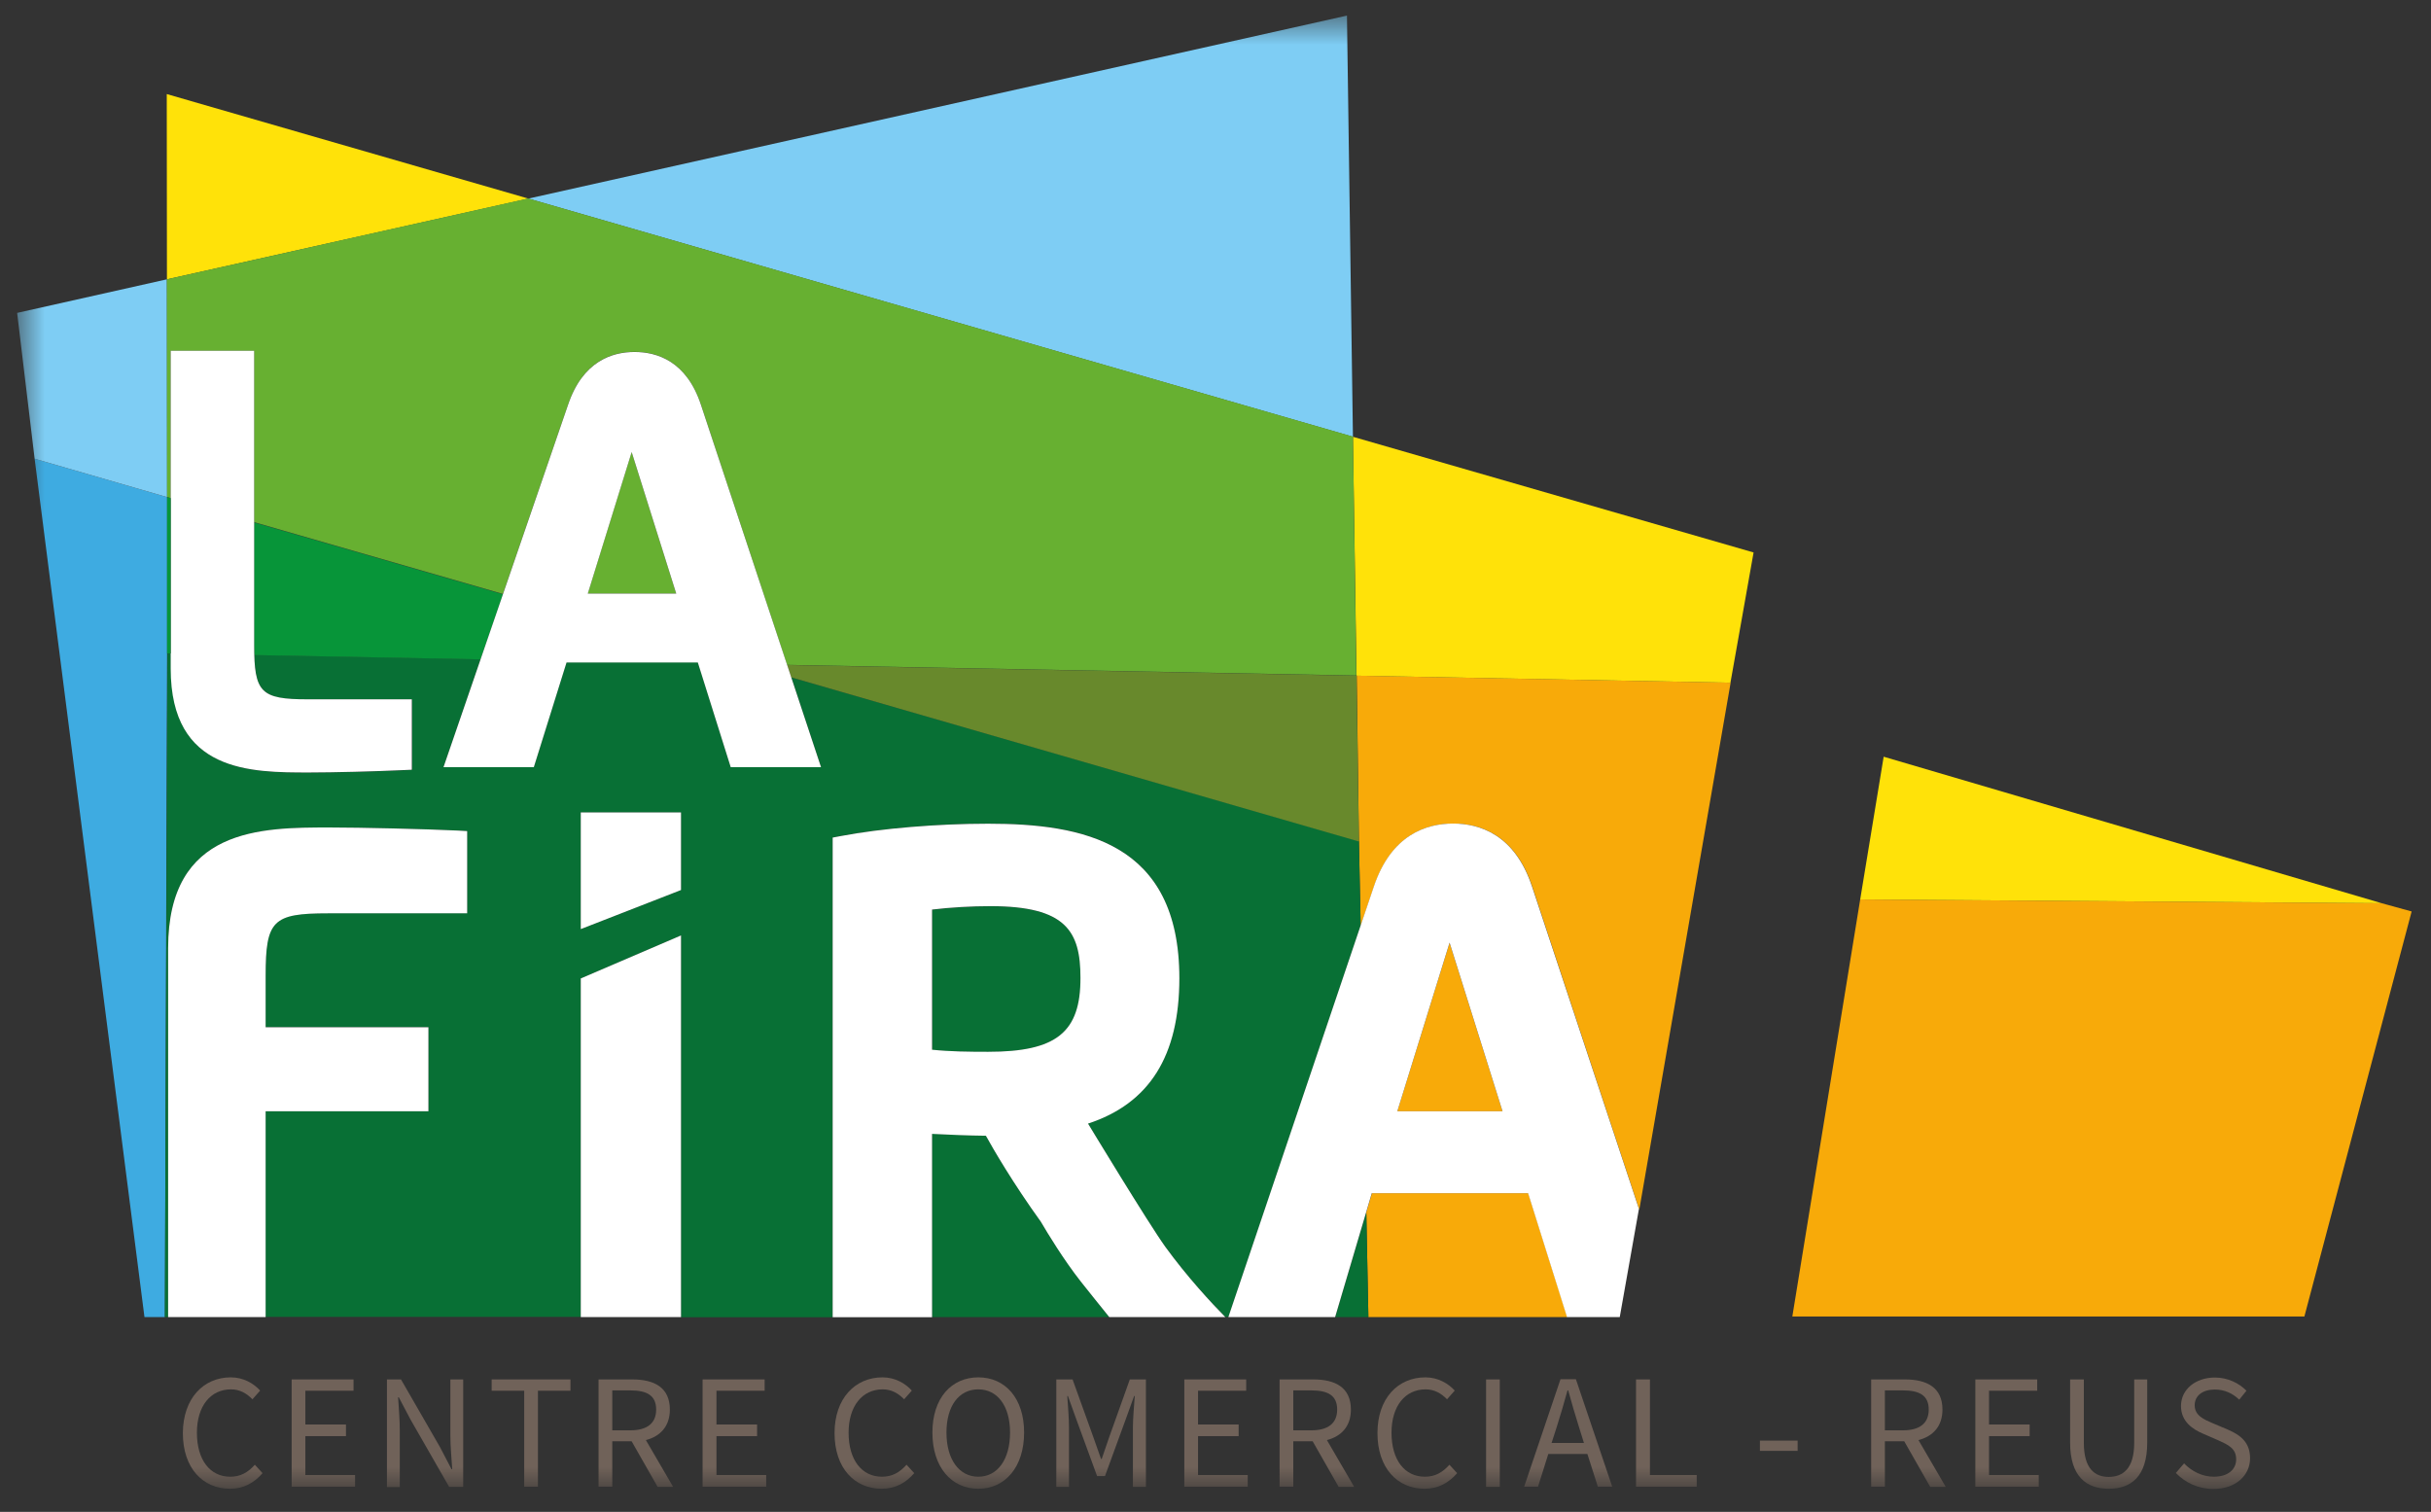 <svg width="82" height="51" viewBox="0 0 82 51" fill="none" xmlns="http://www.w3.org/2000/svg">
<rect x="0" y="0" width="82" height="51" fill="#333333" stroke="none"/>
<g clip-path="url(#clip0_1059_142)">
<path d="M60.457 44.41H77.729L81.347 30.746L80.336 30.468L62.746 30.341L60.457 44.41Z" fill="#F8AA09"/>
<path d="M63.538 25.526L62.746 30.341L80.336 30.468L63.538 25.526Z" fill="#FFE209"/>
<path d="M46.278 40.249L45.041 44.428L46.087 40.896L46.157 44.428H52.868L51.55 40.249H46.278Z" fill="#F8AA09"/>
<path d="M47.133 37.486H50.682L48.896 31.803L47.133 37.486Z" fill="#F8AA09"/>
<mask id="mask0_1059_142" style="mask-type:luminance" maskUnits="userSpaceOnUse" x="0" y="0" width="82" height="51">
<path d="M81.347 0.526H0.578V50.22H81.347V0.526Z" fill="white"/>
</mask>
<g mask="url(#mask0_1059_142)">
<path d="M45.839 28.387L45.897 31.231L46.347 29.902C46.937 28.15 48.128 27.78 49.018 27.78C49.914 27.78 51.099 28.15 51.683 29.902L55.295 40.804L58.376 23.029L45.764 22.792L45.839 28.387Z" fill="#F8AA09"/>
</g>
<mask id="mask1_1059_142" style="mask-type:luminance" maskUnits="userSpaceOnUse" x="0" y="0" width="82" height="51">
<path d="M81.347 0.526H0.578V50.22H81.347V0.526Z" fill="white"/>
</mask>
<g mask="url(#mask1_1059_142)">
<path d="M45.636 14.734L45.757 22.792L58.37 23.029L59.15 18.636L45.636 14.734Z" fill="#FFE209"/>
</g>
<mask id="mask2_1059_142" style="mask-type:luminance" maskUnits="userSpaceOnUse" x="0" y="0" width="82" height="51">
<path d="M81.347 0.526H0.578V50.22H81.347V0.526Z" fill="white"/>
</mask>
<g mask="url(#mask2_1059_142)">
<path d="M5.625 3.173L5.631 9.422L17.822 6.699L5.625 3.173Z" fill="#FFE209"/>
</g>
<mask id="mask3_1059_142" style="mask-type:luminance" maskUnits="userSpaceOnUse" x="0" y="0" width="82" height="51">
<path d="M81.347 0.526H0.578V50.22H81.347V0.526Z" fill="white"/>
</mask>
<g mask="url(#mask3_1059_142)">
<path d="M45.041 44.428H46.157L46.087 40.89L45.041 44.428Z" fill="#087035"/>
</g>
<mask id="mask4_1059_142" style="mask-type:luminance" maskUnits="userSpaceOnUse" x="0" y="0" width="82" height="51">
<path d="M81.347 0.526H0.578V50.22H81.347V0.526Z" fill="white"/>
</mask>
<g mask="url(#mask4_1059_142)">
<path d="M35.11 41.208C34.179 39.925 33.503 38.746 33.255 38.306C32.653 38.301 32.006 38.272 31.439 38.243V44.428H37.411C37.081 44.017 36.752 43.607 36.457 43.225C35.867 42.474 35.341 41.601 35.11 41.208Z" fill="#087035"/>
</g>
<mask id="mask5_1059_142" style="mask-type:luminance" maskUnits="userSpaceOnUse" x="0" y="0" width="82" height="51">
<path d="M81.347 0.526H0.578V50.22H81.347V0.526Z" fill="white"/>
</mask>
<g mask="url(#mask5_1059_142)">
<path d="M36.451 32.989C36.451 31.422 35.966 30.572 33.416 30.572C32.775 30.572 32.075 30.613 31.445 30.688V35.416C32.064 35.48 32.694 35.486 33.336 35.486C35.63 35.48 36.451 34.827 36.451 32.989Z" fill="#087035"/>
</g>
<mask id="mask6_1059_142" style="mask-type:luminance" maskUnits="userSpaceOnUse" x="0" y="0" width="82" height="51">
<path d="M81.347 0.526H0.578V50.22H81.347V0.526Z" fill="white"/>
</mask>
<g mask="url(#mask6_1059_142)">
<path d="M5.758 22.041H5.636V16.769L1.168 15.474L4.873 44.428H5.561L5.636 22.041H5.758Z" fill="#3EABE1"/>
</g>
<mask id="mask7_1059_142" style="mask-type:luminance" maskUnits="userSpaceOnUse" x="0" y="0" width="82" height="51">
<path d="M81.347 0.526H0.578V50.22H81.347V0.526Z" fill="white"/>
</mask>
<g mask="url(#mask7_1059_142)">
<path d="M26.694 22.85L27.694 25.873H24.647L23.538 22.341H21.74H19.11L18.006 25.873H14.959L16.208 22.237L8.578 22.093C8.589 22.48 8.624 22.769 8.705 22.988C8.711 23 8.711 23.012 8.717 23.023C8.728 23.052 8.746 23.081 8.763 23.11C8.769 23.121 8.774 23.139 8.786 23.15C8.803 23.173 8.821 23.197 8.838 23.22C8.85 23.231 8.855 23.243 8.867 23.254C8.884 23.277 8.907 23.295 8.925 23.312C8.936 23.324 8.948 23.335 8.965 23.341C8.988 23.358 9.011 23.37 9.035 23.387C9.052 23.399 9.063 23.405 9.081 23.416C9.104 23.428 9.133 23.439 9.156 23.451C9.173 23.457 9.196 23.468 9.214 23.474C9.243 23.486 9.272 23.491 9.3 23.503C9.324 23.509 9.347 23.515 9.37 23.52C9.399 23.526 9.433 23.532 9.468 23.538C9.497 23.543 9.526 23.549 9.555 23.549C9.589 23.555 9.624 23.561 9.659 23.561C9.694 23.567 9.728 23.567 9.769 23.572C9.803 23.572 9.838 23.578 9.878 23.578C9.925 23.578 9.977 23.584 10.023 23.584C10.058 23.584 10.087 23.584 10.121 23.59C10.208 23.59 10.295 23.595 10.393 23.595H13.902V25.971L13.63 25.983C12.647 26.029 11.243 26.064 10.439 26.064C8.468 26.064 5.769 26.064 5.769 22.561V22.046H5.647L5.561 44.428H5.67V31.983C5.67 27.913 8.821 27.913 11.121 27.913C12.168 27.913 14.347 27.965 15.433 28.017L15.757 28.035V30.803H11.063C9.196 30.803 8.959 31.041 8.959 32.908V34.647H14.451V37.48H8.959V44.422H19.59V33.006L22.971 31.555V44.434H28.087V28.249L28.364 28.197C29.734 27.942 31.636 27.78 33.329 27.78C36.52 27.78 39.78 28.399 39.78 32.994C39.78 35.613 38.775 37.22 36.699 37.896C36.699 37.896 38.734 41.272 39.306 42.052C40.035 43.064 40.867 43.954 41.329 44.422H41.439L45.896 31.22L45.838 28.376L26.694 22.85ZM22.971 30.023L19.59 31.341V27.405H22.971V30.023Z" fill="#087035"/>
</g>
<mask id="mask8_1059_142" style="mask-type:luminance" maskUnits="userSpaceOnUse" x="0" y="0" width="82" height="51">
<path d="M81.347 0.526H0.578V50.22H81.347V0.526Z" fill="white"/>
</mask>
<g mask="url(#mask8_1059_142)">
<path d="M8.578 21.977C8.578 22.017 8.578 22.058 8.578 22.098L16.208 22.243L16.965 20.046L8.572 17.624V21.769C8.572 21.838 8.578 21.907 8.578 21.977Z" fill="#079539"/>
</g>
<mask id="mask9_1059_142" style="mask-type:luminance" maskUnits="userSpaceOnUse" x="0" y="0" width="82" height="51">
<path d="M81.347 0.526H0.578V50.22H81.347V0.526Z" fill="white"/>
</mask>
<g mask="url(#mask9_1059_142)">
<path d="M19.826 20.023H22.809L21.306 15.249L19.826 20.023Z" fill="#67B031"/>
</g>
<mask id="mask10_1059_142" style="mask-type:luminance" maskUnits="userSpaceOnUse" x="0" y="0" width="82" height="51">
<path d="M81.347 0.526H0.578V50.22H81.347V0.526Z" fill="white"/>
</mask>
<g mask="url(#mask10_1059_142)">
<path d="M45.434 0.526L17.821 6.699L45.636 14.734L45.434 0.526Z" fill="#7ECDF4"/>
</g>
<mask id="mask11_1059_142" style="mask-type:luminance" maskUnits="userSpaceOnUse" x="0" y="0" width="82" height="51">
<path d="M81.347 0.526H0.578V50.22H81.347V0.526Z" fill="white"/>
</mask>
<g mask="url(#mask11_1059_142)">
<path d="M5.63 9.422L0.578 10.555L1.168 15.474L5.636 16.769L5.63 9.422Z" fill="#7ECDF4"/>
</g>
<mask id="mask12_1059_142" style="mask-type:luminance" maskUnits="userSpaceOnUse" x="0" y="0" width="82" height="51">
<path d="M81.347 0.526H0.578V50.22H81.347V0.526Z" fill="white"/>
</mask>
<g mask="url(#mask12_1059_142)">
<path d="M26.693 22.85L45.838 28.387L45.757 22.792L26.549 22.434L26.693 22.85Z" fill="#68892C"/>
</g>
<mask id="mask13_1059_142" style="mask-type:luminance" maskUnits="userSpaceOnUse" x="0" y="0" width="82" height="51">
<path d="M81.347 0.526H0.578V50.22H81.347V0.526Z" fill="white"/>
</mask>
<g mask="url(#mask13_1059_142)">
<path d="M5.757 16.803V11.832H8.572V17.613L16.965 20.035L19.162 13.647C19.659 12.173 20.653 11.867 21.404 11.867C22.156 11.867 23.156 12.173 23.642 13.647L26.549 22.428L45.751 22.786L45.636 14.728L17.815 6.694L5.63 9.422L5.636 16.763L5.757 16.803Z" fill="#67B031"/>
</g>
<mask id="mask14_1059_142" style="mask-type:luminance" maskUnits="userSpaceOnUse" x="0" y="0" width="82" height="51">
<path d="M81.347 0.526H0.578V50.22H81.347V0.526Z" fill="white"/>
</mask>
<g mask="url(#mask14_1059_142)">
<path d="M11.122 27.913C8.821 27.913 5.671 27.913 5.671 31.983V44.428H8.96V37.486H14.451V34.653H8.96V32.913C8.96 31.046 9.197 30.809 11.064 30.809H15.758V28.035L15.434 28.017C14.347 27.965 12.168 27.913 11.122 27.913Z" fill="white"/>
</g>
<mask id="mask15_1059_142" style="mask-type:luminance" maskUnits="userSpaceOnUse" x="0" y="0" width="82" height="51">
<path d="M81.347 0.526H0.578V50.22H81.347V0.526Z" fill="white"/>
</mask>
<g mask="url(#mask15_1059_142)">
<path d="M23.642 13.653C23.157 12.179 22.157 11.873 21.405 11.873C20.654 11.873 19.659 12.179 19.162 13.653L14.96 25.879H18.006L19.11 22.347H23.538L24.648 25.879H27.694L23.642 13.653ZM19.827 20.023L21.307 15.249L22.81 20.023H19.827Z" fill="white"/>
</g>
<mask id="mask16_1059_142" style="mask-type:luminance" maskUnits="userSpaceOnUse" x="0" y="0" width="82" height="51">
<path d="M81.347 0.526H0.578V50.22H81.347V0.526Z" fill="white"/>
</mask>
<g mask="url(#mask16_1059_142)">
<path d="M19.59 31.341L22.971 30.023V27.405H19.59V31.341Z" fill="white"/>
</g>
<mask id="mask17_1059_142" style="mask-type:luminance" maskUnits="userSpaceOnUse" x="0" y="0" width="82" height="51">
<path d="M81.347 0.526H0.578V50.22H81.347V0.526Z" fill="white"/>
</mask>
<g mask="url(#mask17_1059_142)">
<path d="M19.59 44.428H22.971V31.555L19.59 33.006V44.428Z" fill="white"/>
</g>
<mask id="mask18_1059_142" style="mask-type:luminance" maskUnits="userSpaceOnUse" x="0" y="0" width="82" height="51">
<path d="M81.347 0.526H0.578V50.22H81.347V0.526Z" fill="white"/>
</mask>
<g mask="url(#mask18_1059_142)">
<path d="M8.573 21.763V11.832H5.758V22.555C5.758 26.058 8.457 26.058 10.428 26.058C11.238 26.058 12.636 26.023 13.619 25.977L13.891 25.965V23.59H10.382C8.793 23.59 8.573 23.364 8.573 21.763Z" fill="white"/>
</g>
<mask id="mask19_1059_142" style="mask-type:luminance" maskUnits="userSpaceOnUse" x="0" y="0" width="82" height="51">
<path d="M81.347 0.526H0.578V50.22H81.347V0.526Z" fill="white"/>
</mask>
<g mask="url(#mask19_1059_142)">
<path d="M37.416 44.428H41.33C40.867 43.96 40.041 43.069 39.307 42.058C38.74 41.272 36.7 37.902 36.7 37.902C38.769 37.225 39.781 35.619 39.781 33C39.781 28.405 36.52 27.786 33.33 27.786C31.63 27.786 29.729 27.942 28.364 28.202L28.087 28.254V44.434H31.439V38.249C32.006 38.278 32.659 38.306 33.255 38.312C33.497 38.752 34.179 39.925 35.11 41.214C35.341 41.607 35.867 42.48 36.457 43.231C36.752 43.601 37.087 44.023 37.416 44.428ZM33.33 35.48C32.688 35.48 32.058 35.474 31.439 35.41V30.682C32.07 30.607 32.769 30.567 33.411 30.567C35.96 30.567 36.445 31.416 36.445 32.983C36.451 34.827 35.63 35.48 33.33 35.48Z" fill="white"/>
</g>
<mask id="mask20_1059_142" style="mask-type:luminance" maskUnits="userSpaceOnUse" x="0" y="0" width="82" height="51">
<path d="M81.347 0.526H0.578V50.22H81.347V0.526Z" fill="white"/>
</mask>
<g mask="url(#mask20_1059_142)">
<path d="M55.283 40.78L51.676 29.902C51.093 28.15 49.908 27.78 49.012 27.78C48.121 27.78 46.931 28.15 46.341 29.902L41.434 44.428H45.035L46.272 40.249H51.543L52.856 44.428H54.636L55.283 40.78ZM47.133 37.486L48.896 31.798L50.682 37.486H47.133Z" fill="white"/>
</g>
<mask id="mask21_1059_142" style="mask-type:luminance" maskUnits="userSpaceOnUse" x="0" y="0" width="82" height="51">
<path d="M81.347 0.526H0.578V50.22H81.347V0.526Z" fill="white"/>
</mask>
<g mask="url(#mask21_1059_142)">
<path d="M5.757 16.803V22.041H5.636V16.769L5.757 16.803Z" fill="#079539"/>
</g>
<mask id="mask22_1059_142" style="mask-type:luminance" maskUnits="userSpaceOnUse" x="0" y="0" width="82" height="51">
<path d="M81.347 0.526H0.578V50.22H81.347V0.526Z" fill="white"/>
</mask>
<g mask="url(#mask22_1059_142)">
<path d="M7.786 46.462C8.214 46.462 8.561 46.671 8.775 46.908L8.515 47.202C8.318 47 8.087 46.867 7.792 46.867C7.104 46.867 6.642 47.428 6.642 48.33C6.642 49.243 7.081 49.815 7.769 49.815C8.11 49.815 8.365 49.671 8.596 49.41L8.856 49.694C8.573 50.023 8.214 50.22 7.758 50.22C6.844 50.22 6.168 49.526 6.168 48.341C6.174 47.173 6.862 46.462 7.786 46.462Z" fill="#706259"/>
</g>
<mask id="mask23_1059_142" style="mask-type:luminance" maskUnits="userSpaceOnUse" x="0" y="0" width="82" height="51">
<path d="M81.347 0.526H0.578V50.22H81.347V0.526Z" fill="white"/>
</mask>
<g mask="url(#mask23_1059_142)">
<path d="M9.838 46.532H11.925V46.913H10.3V48.052H11.67V48.445H10.3V49.757H11.977V50.15H9.838V46.532Z" fill="#706259"/>
</g>
<mask id="mask24_1059_142" style="mask-type:luminance" maskUnits="userSpaceOnUse" x="0" y="0" width="82" height="51">
<path d="M81.347 0.526H0.578V50.22H81.347V0.526Z" fill="white"/>
</mask>
<g mask="url(#mask24_1059_142)">
<path d="M13.052 46.532H13.526L14.838 48.809L15.231 49.561H15.254C15.231 49.197 15.191 48.786 15.191 48.405V46.532H15.624V50.156H15.15L13.844 47.879L13.451 47.133H13.428C13.451 47.497 13.485 47.885 13.485 48.266V50.162H13.052V46.532Z" fill="#706259"/>
</g>
<mask id="mask25_1059_142" style="mask-type:luminance" maskUnits="userSpaceOnUse" x="0" y="0" width="82" height="51">
<path d="M81.347 0.526H0.578V50.22H81.347V0.526Z" fill="white"/>
</mask>
<g mask="url(#mask25_1059_142)">
<path d="M17.682 46.913H16.584V46.532H19.243V46.913H18.145V50.15H17.682V46.913Z" fill="#706259"/>
</g>
<mask id="mask26_1059_142" style="mask-type:luminance" maskUnits="userSpaceOnUse" x="0" y="0" width="82" height="51">
<path d="M81.347 0.526H0.578V50.22H81.347V0.526Z" fill="white"/>
</mask>
<g mask="url(#mask26_1059_142)">
<path d="M22.179 50.15L21.306 48.619H20.653V50.15H20.19V46.532H21.329C22.063 46.532 22.595 46.798 22.595 47.549C22.595 48.11 22.277 48.451 21.786 48.578L22.705 50.156H22.179V50.15ZM20.653 48.249H21.26C21.82 48.249 22.133 48.017 22.133 47.549C22.133 47.075 21.826 46.902 21.26 46.902H20.653V48.249Z" fill="#706259"/>
</g>
<mask id="mask27_1059_142" style="mask-type:luminance" maskUnits="userSpaceOnUse" x="0" y="0" width="82" height="51">
<path d="M81.347 0.526H0.578V50.22H81.347V0.526Z" fill="white"/>
</mask>
<g mask="url(#mask27_1059_142)">
<path d="M23.699 46.532H25.792V46.913H24.167V48.052H25.537V48.445H24.167V49.757H25.844V50.15H23.699V46.532Z" fill="#706259"/>
</g>
<mask id="mask28_1059_142" style="mask-type:luminance" maskUnits="userSpaceOnUse" x="0" y="0" width="82" height="51">
<path d="M81.347 0.526H0.578V50.22H81.347V0.526Z" fill="white"/>
</mask>
<g mask="url(#mask28_1059_142)">
<path d="M29.769 46.462C30.197 46.462 30.544 46.671 30.757 46.908L30.497 47.202C30.301 47 30.07 46.867 29.775 46.867C29.087 46.867 28.624 47.428 28.624 48.33C28.624 49.243 29.064 49.815 29.752 49.815C30.093 49.815 30.347 49.671 30.578 49.41L30.838 49.694C30.555 50.023 30.197 50.22 29.74 50.22C28.827 50.22 28.15 49.526 28.15 48.341C28.15 47.173 28.844 46.462 29.769 46.462Z" fill="#706259"/>
</g>
<mask id="mask29_1059_142" style="mask-type:luminance" maskUnits="userSpaceOnUse" x="0" y="0" width="82" height="51">
<path d="M81.347 0.526H0.578V50.22H81.347V0.526Z" fill="white"/>
</mask>
<g mask="url(#mask29_1059_142)">
<path d="M31.451 48.324C31.451 47.162 32.093 46.462 33 46.462C33.908 46.462 34.544 47.168 34.544 48.324C34.544 49.491 33.902 50.22 33 50.22C32.093 50.22 31.451 49.491 31.451 48.324ZM34.07 48.324C34.07 47.422 33.642 46.867 33 46.867C32.347 46.867 31.925 47.422 31.925 48.324C31.925 49.231 32.353 49.815 33 49.815C33.648 49.815 34.07 49.231 34.07 48.324Z" fill="#706259"/>
</g>
<mask id="mask30_1059_142" style="mask-type:luminance" maskUnits="userSpaceOnUse" x="0" y="0" width="82" height="51">
<path d="M81.347 0.526H0.578V50.22H81.347V0.526Z" fill="white"/>
</mask>
<g mask="url(#mask30_1059_142)">
<path d="M35.63 46.532H36.179L36.878 48.474L37.139 49.214H37.162L37.416 48.474L38.11 46.532H38.653V50.156H38.214V48.162C38.214 47.844 38.254 47.41 38.277 47.093H38.254L37.965 47.896L37.272 49.792H37.006L36.312 47.896L36.023 47.093H36C36.023 47.41 36.058 47.844 36.058 48.162V50.156H35.63V46.532Z" fill="#706259"/>
</g>
<mask id="mask31_1059_142" style="mask-type:luminance" maskUnits="userSpaceOnUse" x="0" y="0" width="82" height="51">
<path d="M81.347 0.526H0.578V50.22H81.347V0.526Z" fill="white"/>
</mask>
<g mask="url(#mask31_1059_142)">
<path d="M39.948 46.532H42.035V46.913H40.411V48.052H41.781V48.445H40.411V49.757H42.087V50.15H39.948V46.532Z" fill="#706259"/>
</g>
<mask id="mask32_1059_142" style="mask-type:luminance" maskUnits="userSpaceOnUse" x="0" y="0" width="82" height="51">
<path d="M81.347 0.526H0.578V50.22H81.347V0.526Z" fill="white"/>
</mask>
<g mask="url(#mask32_1059_142)">
<path d="M45.151 50.15L44.278 48.619H43.624V50.15H43.162V46.532H44.301C45.035 46.532 45.567 46.798 45.567 47.549C45.567 48.11 45.249 48.451 44.758 48.578L45.677 50.156H45.151V50.15ZM43.624 48.249H44.231C44.792 48.249 45.104 48.017 45.104 47.549C45.104 47.075 44.798 46.902 44.231 46.902H43.624V48.249Z" fill="#706259"/>
</g>
<mask id="mask33_1059_142" style="mask-type:luminance" maskUnits="userSpaceOnUse" x="0" y="0" width="82" height="51">
<path d="M81.347 0.526H0.578V50.22H81.347V0.526Z" fill="white"/>
</mask>
<g mask="url(#mask33_1059_142)">
<path d="M48.081 46.462C48.509 46.462 48.856 46.671 49.07 46.908L48.81 47.202C48.613 47 48.382 46.867 48.087 46.867C47.399 46.867 46.937 47.428 46.937 48.33C46.937 49.243 47.376 49.815 48.064 49.815C48.405 49.815 48.659 49.671 48.891 49.41L49.151 49.694C48.867 50.023 48.509 50.22 48.053 50.22C47.139 50.22 46.463 49.526 46.463 48.341C46.463 47.173 47.151 46.462 48.081 46.462Z" fill="#706259"/>
</g>
<mask id="mask34_1059_142" style="mask-type:luminance" maskUnits="userSpaceOnUse" x="0" y="0" width="82" height="51">
<path d="M81.347 0.526H0.578V50.22H81.347V0.526Z" fill="white"/>
</mask>
<g mask="url(#mask34_1059_142)">
<path d="M50.589 46.532H50.127V50.156H50.589V46.532Z" fill="#706259"/>
</g>
<mask id="mask35_1059_142" style="mask-type:luminance" maskUnits="userSpaceOnUse" x="0" y="0" width="82" height="51">
<path d="M81.347 0.526H0.578V50.22H81.347V0.526Z" fill="white"/>
</mask>
<g mask="url(#mask35_1059_142)">
<path d="M53.544 49.046H52.226L51.879 50.15H51.411L52.637 46.526H53.157L54.382 50.15H53.897L53.544 49.046ZM53.428 48.676L53.255 48.121C53.128 47.717 53.012 47.318 52.897 46.902H52.874C52.758 47.324 52.642 47.717 52.515 48.121L52.336 48.676H53.428Z" fill="#706259"/>
</g>
<mask id="mask36_1059_142" style="mask-type:luminance" maskUnits="userSpaceOnUse" x="0" y="0" width="82" height="51">
<path d="M81.347 0.526H0.578V50.22H81.347V0.526Z" fill="white"/>
</mask>
<g mask="url(#mask36_1059_142)">
<path d="M55.185 46.532H55.654V49.757H57.232V50.15H55.185V46.532Z" fill="#706259"/>
</g>
<mask id="mask37_1059_142" style="mask-type:luminance" maskUnits="userSpaceOnUse" x="0" y="0" width="82" height="51">
<path d="M81.347 0.526H0.578V50.22H81.347V0.526Z" fill="white"/>
</mask>
<g mask="url(#mask37_1059_142)">
<path d="M60.636 48.596H59.364V48.942H60.636V48.596Z" fill="#706259"/>
</g>
<mask id="mask38_1059_142" style="mask-type:luminance" maskUnits="userSpaceOnUse" x="0" y="0" width="82" height="51">
<path d="M81.347 0.526H0.578V50.22H81.347V0.526Z" fill="white"/>
</mask>
<g mask="url(#mask38_1059_142)">
<path d="M65.105 50.15L64.232 48.619H63.579V50.15H63.116V46.532H64.255C64.989 46.532 65.521 46.798 65.521 47.549C65.521 48.11 65.203 48.451 64.712 48.578L65.631 50.156H65.105V50.15ZM63.579 48.249H64.186C64.746 48.249 65.058 48.017 65.058 47.549C65.058 47.075 64.752 46.902 64.186 46.902H63.579V48.249Z" fill="#706259"/>
</g>
<mask id="mask39_1059_142" style="mask-type:luminance" maskUnits="userSpaceOnUse" x="0" y="0" width="82" height="51">
<path d="M81.347 0.526H0.578V50.22H81.347V0.526Z" fill="white"/>
</mask>
<g mask="url(#mask39_1059_142)">
<path d="M66.63 46.532H68.717V46.913H67.092V48.052H68.462V48.445H67.092V49.757H68.769V50.15H66.63V46.532Z" fill="#706259"/>
</g>
<mask id="mask40_1059_142" style="mask-type:luminance" maskUnits="userSpaceOnUse" x="0" y="0" width="82" height="51">
<path d="M81.347 0.526H0.578V50.22H81.347V0.526Z" fill="white"/>
</mask>
<g mask="url(#mask40_1059_142)">
<path d="M69.827 46.532H70.29V48.671C70.29 49.543 70.659 49.821 71.128 49.821C71.608 49.821 71.989 49.543 71.989 48.671V46.532H72.428V48.659C72.428 49.827 71.868 50.22 71.128 50.22C70.388 50.22 69.827 49.821 69.827 48.659V46.532Z" fill="#706259"/>
</g>
<mask id="mask41_1059_142" style="mask-type:luminance" maskUnits="userSpaceOnUse" x="0" y="0" width="82" height="51">
<path d="M81.347 0.526H0.578V50.22H81.347V0.526Z" fill="white"/>
</mask>
<g mask="url(#mask41_1059_142)">
<path d="M73.671 49.364C73.931 49.636 74.29 49.815 74.671 49.815C75.145 49.815 75.428 49.578 75.428 49.226C75.428 48.856 75.162 48.74 74.821 48.584L74.301 48.358C73.966 48.214 73.567 47.954 73.567 47.428C73.567 46.873 74.052 46.468 74.712 46.468C75.139 46.468 75.521 46.653 75.775 46.913L75.532 47.214C75.313 47.006 75.041 46.873 74.712 46.873C74.301 46.873 74.029 47.075 74.029 47.405C74.029 47.752 74.347 47.885 74.631 48.006L75.151 48.226C75.573 48.41 75.897 48.653 75.897 49.191C75.897 49.763 75.422 50.226 74.659 50.226C74.151 50.226 73.712 50.017 73.394 49.688L73.671 49.364Z" fill="#706259"/>
</g>
</g>
<defs>
<clipPath id="clip0_1059_142">
<rect width="81.925" height="50.74" fill="white"/>
</clipPath>
</defs>
</svg>

